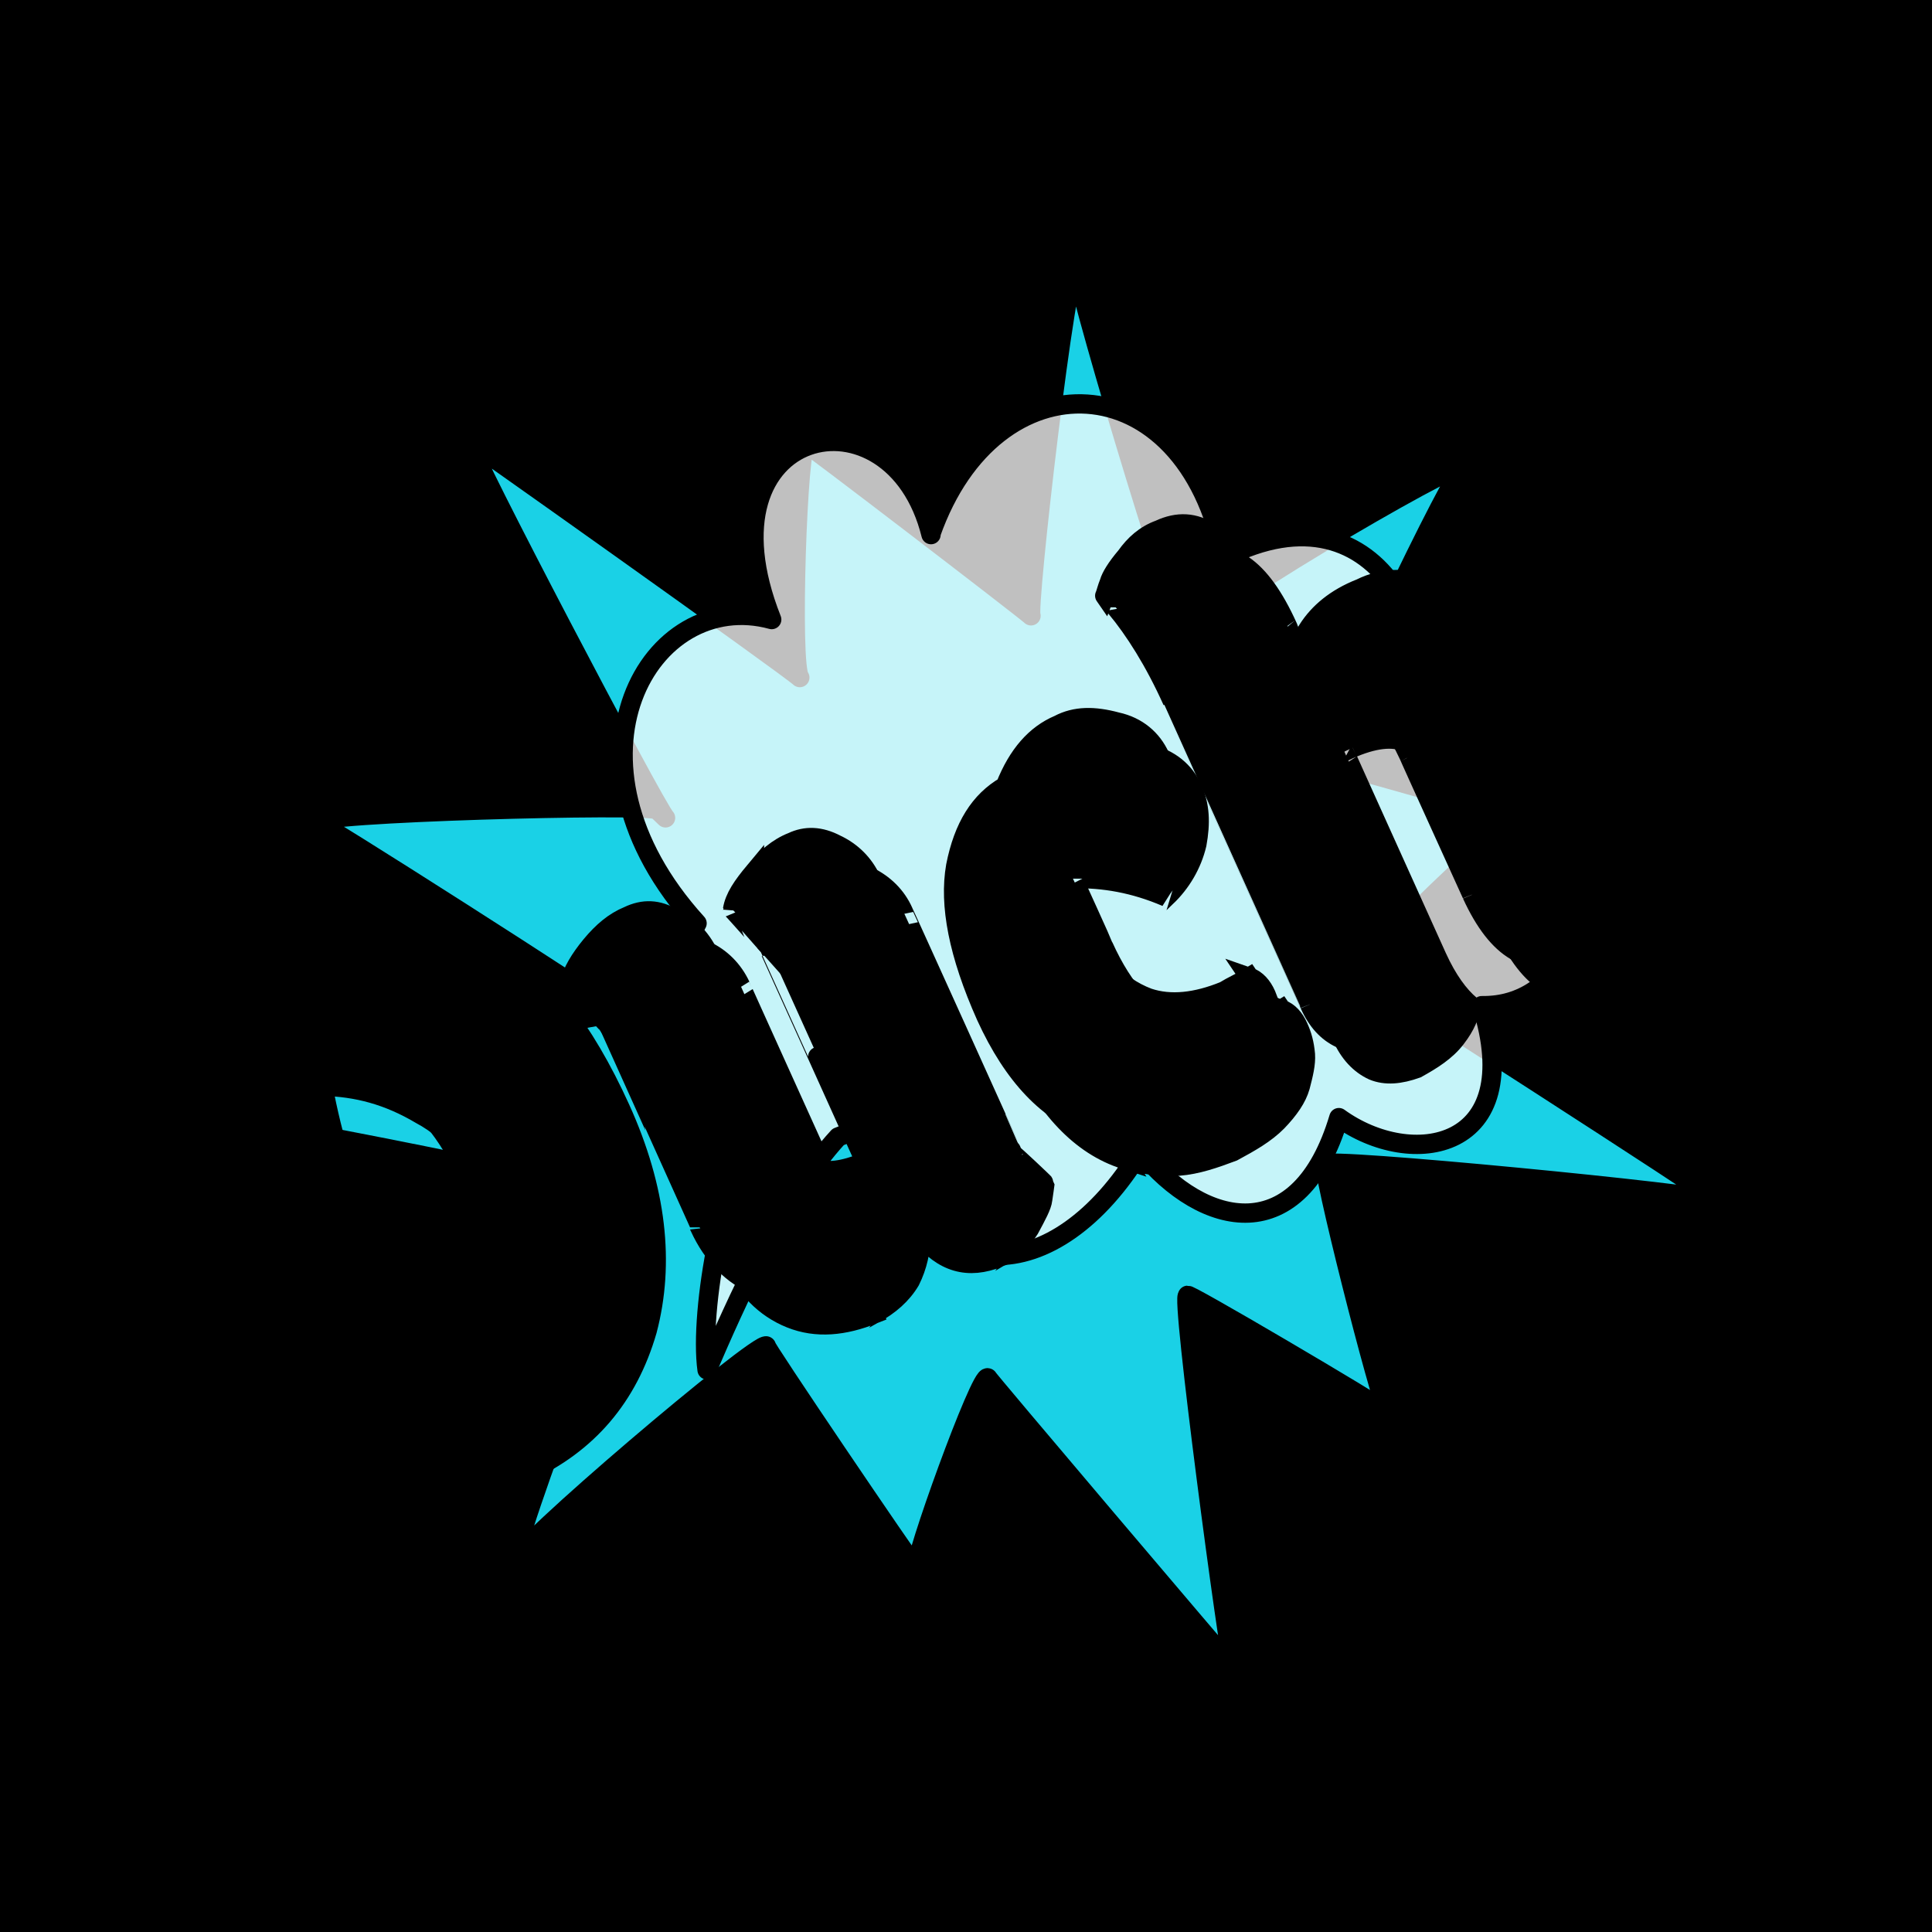 <svg id="svgWorkerArea" xmlns="http://www.w3.org/2000/svg" version="1.1" xmlns:xlink="http://www.w3.org/1999/xlink" xmlns:artdraw="https://artdraw.org" viewBox="0 0 600 600" width="100%" height="100%" style="background: white;" css="background:#9b9b9b;"><rect x="0" y="0" width="600" height="600" fill="#808080" stroke="none"/><path id="back01" fill="url(#fill-Linear-back01)" stroke="#000" stroke-width="1" class="cosito" d="M0 0C0 0 600 0 600 0 600 0 600 600 600 600 600 600 0 600 0 600 0 600 0 0 0 0 0 0 0 0 0 0" fill-opacity="1"></path><g id="ballsSQ-01" class="cosito"><g id="path-183341147" class="cloneB grouped"></g><path id="path-309860374" fill="black" fill-opacity="0.5" stroke="black" stroke-width="0" class="cloneB grouped" d="M12 31.715C12 24.815 17.5 19.615 24.3 19.695 31.2 19.615 36.9 24.815 36.9 31.715 36.9 38.215 31.2 43.615 24.3 43.735 17.5 43.615 12 38.215 12 31.715 12 31.615 12 31.615 12 31.715"></path><path id="path-955066429" fill="black" fill-opacity="0.5" stroke="black" stroke-width="0" class="cloneB grouped" d="M77.7 32.196C77.7 24.615 84 18.615 91.7 18.733 99.4 18.615 105.7 24.615 105.7 32.196 105.7 39.515 99.4 45.615 91.7 45.658 84 45.615 77.7 39.515 77.7 32.196 77.7 32.115 77.7 32.115 77.7 32.196"></path><path id="path-15441026" fill="black" fill-opacity="0.5" stroke="black" stroke-width="0" class="cloneB grouped" d="M143.7 32.677C143.7 24.315 150.6 17.615 159.2 17.772 167.7 17.615 174.7 24.315 174.7 32.677 174.7 40.715 167.7 47.515 159.2 47.581 150.6 47.515 143.7 40.715 143.7 32.677 143.7 32.615 143.7 32.615 143.7 32.677"></path><path id="path-238186454" fill="black" fill-opacity="0.5" stroke="black" stroke-width="0" class="cloneB grouped" d="M209.6 33.157C209.6 24.115 217.2 16.615 226.6 16.81 235.8 16.615 243.6 24.115 243.6 33.157 243.6 42.015 235.8 49.415 226.6 49.505 217.2 49.415 209.6 42.015 209.6 33.157 209.6 33.115 209.6 33.115 209.6 33.157"></path><path id="path-455812966" fill="black" fill-opacity="0.5" stroke="black" stroke-width="0" class="cloneB grouped" d="M275.4 33.638C275.4 23.615 283.7 15.815 293.9 15.849 304.2 15.815 312.3 23.615 312.3 33.638 312.3 43.415 304.2 51.415 293.9 51.428 283.7 51.415 275.4 43.415 275.4 33.638 275.4 33.615 275.4 33.615 275.4 33.638"></path><path id="path-870109151" fill="black" fill-opacity="0.5" stroke="black" stroke-width="0" class="cloneB grouped" d="M341.3 34.119C341.3 23.315 350.3 14.815 361.3 14.887 372.3 14.815 381.3 23.315 381.3 34.119 381.3 44.615 372.3 53.215 361.3 53.351 350.3 53.215 341.3 44.615 341.3 34.119 341.3 34.115 341.3 34.115 341.3 34.119"></path><path id="path-862498934" fill="black" fill-opacity="0.5" stroke="black" stroke-width="0" class="cloneB grouped" d="M407.3 34.6C407.3 23.115 416.8 13.815 428.7 13.925 440.4 13.815 450.2 23.115 450.2 34.6 450.2 45.915 440.4 55.115 428.7 55.274 416.8 55.115 407.3 45.915 407.3 34.6 407.3 34.515 407.3 34.515 407.3 34.6"></path><path id="path-147360104" fill="black" fill-opacity="0.5" stroke="black" stroke-width="0" class="cloneB grouped" d="M473.2 35.081C473.2 22.815 483.3 12.815 496.1 12.964 508.6 12.815 519.1 22.815 519.1 35.081 519.1 47.115 508.6 57.115 496.1 57.197 483.3 57.115 473.2 47.115 473.2 35.081 473.2 35.015 473.2 35.015 473.2 35.081"></path><path id="path-953019266" fill="black" fill-opacity="0.5" stroke="black" stroke-width="0" class="cloneB grouped" d="M539 35.562C539 22.315 549.8 11.815 563.5 12.002 577 11.815 588 22.315 588 35.562 588 48.515 577 59.115 563.5 59.121 549.8 59.115 539 48.515 539 35.562 539 35.515 539 35.515 539 35.562"></path><g id="path-855919024" class="cloneB grouped"></g><path id="path-309860374" fill="black" fill-opacity="0.5" stroke="black" stroke-width="0" class="cloneB grouped" d="M12 79.795C12 73.015 17.5 67.615 24.3 67.775 31.2 67.615 36.9 73.015 36.9 79.795 36.9 86.415 31.2 91.715 24.3 91.815 17.5 91.715 12 86.415 12 79.795 12 79.615 12 79.615 12 79.795"></path><path id="path-955066429" fill="black" fill-opacity="0.5" stroke="black" stroke-width="0" class="cloneB grouped" d="M77.7 80.276C77.7 72.615 83.9 66.615 91.7 66.814 99.4 66.615 105.7 72.615 105.7 80.276 105.7 87.515 99.4 93.615 91.7 93.738 83.9 93.615 77.7 87.515 77.7 80.276 77.7 80.115 77.7 80.115 77.7 80.276"></path><path id="path-15441026" fill="black" fill-opacity="0.5" stroke="black" stroke-width="0" class="cloneB grouped" d="M143.7 80.757C143.7 72.415 150.4 65.715 159.2 65.852 167.7 65.715 174.7 72.415 174.7 80.757 174.7 88.915 167.7 95.615 159.2 95.662 150.4 95.615 143.7 88.915 143.7 80.757 143.7 80.615 143.7 80.615 143.7 80.757"></path><path id="path-238186454" fill="black" fill-opacity="0.5" stroke="black" stroke-width="0" class="cloneB grouped" d="M209.6 81.238C209.6 72.015 217.2 64.715 226.6 64.89 235.8 64.715 243.6 72.015 243.6 81.238 243.6 90.115 235.8 97.515 226.6 97.585 217.2 97.515 209.6 90.115 209.6 81.238 209.6 81.115 209.6 81.115 209.6 81.238"></path><path id="path-455812966" fill="black" fill-opacity="0.5" stroke="black" stroke-width="0" class="cloneB grouped" d="M275.4 81.718C275.4 71.615 283.7 63.915 293.9 63.929 304.2 63.915 312.3 71.615 312.3 81.718 312.3 91.415 304.2 99.415 293.9 99.508 283.7 99.415 275.4 91.415 275.4 81.718 275.4 81.615 275.4 81.615 275.4 81.718"></path><path id="path-870109151" fill="black" fill-opacity="0.5" stroke="black" stroke-width="0" class="cloneB grouped" d="M341.3 82.199C341.3 71.515 350.2 62.915 361.3 62.967 372.3 62.915 381.3 71.515 381.3 82.199 381.3 92.615 372.3 101.415 361.3 101.431 350.2 101.415 341.3 92.615 341.3 82.199 341.3 82.115 341.3 82.115 341.3 82.199"></path><path id="path-862498934" fill="black" fill-opacity="0.5" stroke="black" stroke-width="0" class="cloneB grouped" d="M407.3 82.68C407.3 71.115 416.8 61.915 428.7 62.005 440.3 61.915 450.2 71.115 450.2 82.68 450.2 94.015 440.3 103.215 428.7 103.354 416.8 103.215 407.3 94.015 407.3 82.68 407.3 82.615 407.3 82.615 407.3 82.68"></path><path id="path-147360104" fill="black" fill-opacity="0.5" stroke="black" stroke-width="0" class="cloneB grouped" d="M473.2 83.161C473.2 70.915 483.3 61.015 496.1 61.044 508.6 61.015 519.1 70.915 519.1 83.161 519.1 95.115 508.6 105.215 496.1 105.278 483.3 105.215 473.2 95.115 473.2 83.161 473.2 83.115 473.2 83.115 473.2 83.161"></path><path id="path-953019266" fill="black" fill-opacity="0.5" stroke="black" stroke-width="0" class="cloneB grouped" d="M539 83.642C539 70.515 549.8 60.015 563.5 60.082 577 60.015 588 70.515 588 83.642 588 96.615 577 107.115 563.5 107.201 549.8 107.115 539 96.615 539 83.642 539 83.615 539 83.615 539 83.642"></path><g id="path-169084771" class="cloneB grouped"></g><path id="path-309860374" fill="black" fill-opacity="0.5" stroke="black" stroke-width="0" class="cloneB grouped" d="M12 127.875C12 121.115 17.5 115.715 24.3 115.855 31.2 115.715 36.9 121.115 36.9 127.875 36.9 134.215 31.2 139.715 24.3 139.895 17.5 139.715 12 134.215 12 127.875 12 127.715 12 127.715 12 127.875"></path><path id="path-955066429" fill="black" fill-opacity="0.5" stroke="black" stroke-width="0" class="cloneB grouped" d="M77.7 128.356C77.7 120.715 83.9 114.715 91.7 114.894 99.4 114.715 105.7 120.715 105.7 128.356 105.7 135.615 99.4 141.715 91.7 141.819 83.9 141.715 77.7 135.615 77.7 128.356 77.7 128.215 77.7 128.215 77.7 128.356"></path><path id="path-15441026" fill="black" fill-opacity="0.5" stroke="black" stroke-width="0" class="cloneB grouped" d="M143.7 128.837C143.7 120.415 150.4 113.915 159.2 113.932 167.7 113.915 174.7 120.415 174.7 128.837 174.7 136.915 167.7 143.715 159.2 143.742 150.4 143.715 143.7 136.915 143.7 128.837 143.7 128.715 143.7 128.715 143.7 128.837"></path><path id="path-238186454" fill="black" fill-opacity="0.5" stroke="black" stroke-width="0" class="cloneB grouped" d="M209.6 129.318C209.6 120.215 217.2 112.915 226.6 112.971 235.8 112.915 243.6 120.215 243.6 129.318 243.6 138.215 235.8 145.615 226.6 145.665 217.2 145.615 209.6 138.215 209.6 129.318 209.6 129.215 209.6 129.215 209.6 129.318"></path><path id="path-455812966" fill="black" fill-opacity="0.5" stroke="black" stroke-width="0" class="cloneB grouped" d="M275.4 129.798C275.4 119.715 283.7 111.915 293.9 112.009 304.2 111.915 312.3 119.715 312.3 129.798 312.3 139.415 304.2 147.415 293.9 147.588 283.7 147.415 275.4 139.415 275.4 129.798 275.4 129.715 275.4 129.715 275.4 129.798"></path><path id="path-870109151" fill="black" fill-opacity="0.5" stroke="black" stroke-width="0" class="cloneB grouped" d="M341.3 130.279C341.3 119.415 350.2 110.915 361.3 111.047 372.3 110.915 381.3 119.415 381.3 130.279 381.3 140.715 372.3 149.415 361.3 149.511 350.2 149.415 341.3 140.715 341.3 130.279 341.3 130.215 341.3 130.215 341.3 130.279"></path><path id="path-862498934" fill="black" fill-opacity="0.5" stroke="black" stroke-width="0" class="cloneB grouped" d="M407.3 130.76C407.3 119.215 416.8 109.915 428.7 110.086 440.3 109.915 450.2 119.215 450.2 130.76 450.2 141.915 440.3 151.415 428.7 151.435 416.8 151.415 407.3 141.915 407.3 130.76 407.3 130.715 407.3 130.715 407.3 130.76"></path><path id="path-147360104" fill="black" fill-opacity="0.5" stroke="black" stroke-width="0" class="cloneB grouped" d="M473.2 131.241C473.2 118.915 483.3 109.115 496.1 109.124 508.6 109.115 519.1 118.915 519.1 131.241 519.1 143.215 508.6 153.215 496.1 153.358 483.3 153.215 473.2 143.215 473.2 131.241 473.2 131.215 473.2 131.215 473.2 131.241"></path><path id="path-953019266" fill="black" fill-opacity="0.5" stroke="black" stroke-width="0" class="cloneB grouped" d="M539 131.722C539 118.415 549.8 108.115 563.5 108.162 577 108.115 588 118.415 588 131.722 588 144.615 577 155.215 563.5 155.281 549.8 155.215 539 144.615 539 131.722 539 131.715 539 131.715 539 131.722"></path><g id="path-891312966" class="cloneB grouped"></g><path id="path-309860374" fill="black" fill-opacity="0.5" stroke="black" stroke-width="0" class="cloneB grouped" d="M12 175.956C12 169.215 17.5 163.915 24.3 163.935 31.2 163.915 36.9 169.215 36.9 175.956 36.9 182.415 31.2 187.915 24.3 187.976 17.5 187.915 12 182.415 12 175.956 12 175.915 12 175.915 12 175.956"></path><path id="path-955066429" fill="black" fill-opacity="0.5" stroke="black" stroke-width="0" class="cloneB grouped" d="M77.7 176.436C77.7 168.715 83.9 162.915 91.7 162.974 99.4 162.915 105.7 168.715 105.7 176.436 105.7 183.715 99.4 189.715 91.7 189.899 83.9 189.715 77.7 183.715 77.7 176.436 77.7 176.415 77.7 176.415 77.7 176.436"></path><path id="path-15441026" fill="black" fill-opacity="0.5" stroke="black" stroke-width="0" class="cloneB grouped" d="M143.7 176.917C143.7 168.415 150.4 161.915 159.2 162.012 167.7 161.915 174.7 168.415 174.7 176.917 174.7 184.915 167.7 191.715 159.2 191.822 150.4 191.715 143.7 184.915 143.7 176.917 143.7 176.915 143.7 176.915 143.7 176.917"></path><path id="path-238186454" fill="black" fill-opacity="0.5" stroke="black" stroke-width="0" class="cloneB grouped" d="M209.6 177.398C209.6 168.215 217.2 160.915 226.6 161.051 235.8 160.915 243.6 168.215 243.6 177.398 243.6 186.215 235.8 193.715 226.6 193.745 217.2 193.715 209.6 186.215 209.6 177.398 209.6 177.215 209.6 177.215 209.6 177.398"></path><path id="path-455812966" fill="black" fill-opacity="0.5" stroke="black" stroke-width="0" class="cloneB grouped" d="M275.4 177.879C275.4 167.715 283.7 159.915 293.9 160.089 304.2 159.915 312.3 167.715 312.3 177.879 312.3 187.415 304.2 195.615 293.9 195.668 283.7 195.615 275.4 187.415 275.4 177.879 275.4 177.715 275.4 177.715 275.4 177.879"></path><path id="path-870109151" fill="black" fill-opacity="0.5" stroke="black" stroke-width="0" class="cloneB grouped" d="M341.3 178.359C341.3 167.415 350.2 159.115 361.3 159.127 372.3 159.115 381.3 167.415 381.3 178.359 381.3 188.915 372.3 197.415 361.3 197.591 350.2 197.415 341.3 188.915 341.3 178.359 341.3 178.215 341.3 178.215 341.3 178.359"></path><path id="path-862498934" fill="black" fill-opacity="0.5" stroke="black" stroke-width="0" class="cloneB grouped" d="M407.3 178.84C407.3 167.215 416.8 158.115 428.7 158.166 440.3 158.115 450.2 167.215 450.2 178.84 450.2 190.115 440.3 199.415 428.7 199.515 416.8 199.415 407.3 190.115 407.3 178.84 407.3 178.715 407.3 178.715 407.3 178.84"></path><path id="path-147360104" fill="black" fill-opacity="0.5" stroke="black" stroke-width="0" class="cloneB grouped" d="M473.2 179.321C473.2 166.915 483.3 157.115 496.1 157.204 508.6 157.115 519.1 166.915 519.1 179.321 519.1 191.415 508.6 201.415 496.1 201.438 483.3 201.415 473.2 191.415 473.2 179.321 473.2 179.215 473.2 179.215 473.2 179.321"></path><path id="path-953019266" fill="black" fill-opacity="0.5" stroke="black" stroke-width="0" class="cloneB grouped" d="M539 179.802C539 166.615 549.8 156.215 563.5 156.243 577 156.215 588 166.615 588 179.802 588 192.715 577 203.215 563.5 203.361 549.8 203.215 539 192.715 539 179.802 539 179.715 539 179.715 539 179.802"></path><g id="path-69871052" class="cloneB grouped"></g><path id="path-309860374" fill="black" fill-opacity="0.5" stroke="black" stroke-width="0" class="cloneB grouped" d="M12 224.036C12 217.215 17.5 211.915 24.3 212.016 31.2 211.915 36.9 217.215 36.9 224.036 36.9 230.415 31.2 235.915 24.3 236.056 17.5 235.915 12 230.415 12 224.036 12 223.915 12 223.915 12 224.036"></path><path id="path-955066429" fill="black" fill-opacity="0.5" stroke="black" stroke-width="0" class="cloneB grouped" d="M77.7 224.516C77.7 216.915 83.9 210.915 91.7 211.054 99.4 210.915 105.7 216.915 105.7 224.516 105.7 231.815 99.4 237.815 91.7 237.979 83.9 237.815 77.7 231.815 77.7 224.516 77.7 224.415 77.7 224.415 77.7 224.516"></path><path id="path-15441026" fill="black" fill-opacity="0.5" stroke="black" stroke-width="0" class="cloneB grouped" d="M143.7 224.997C143.7 216.615 150.4 209.915 159.2 210.092 167.7 209.915 174.7 216.615 174.7 224.997 174.7 233.115 167.7 239.815 159.2 239.902 150.4 239.815 143.7 233.115 143.7 224.997 143.7 224.915 143.7 224.915 143.7 224.997"></path><path id="path-238186454" fill="black" fill-opacity="0.5" stroke="black" stroke-width="0" class="cloneB grouped" d="M209.6 225.478C209.6 216.415 217.2 209.115 226.6 209.131 235.8 209.115 243.6 216.415 243.6 225.478 243.6 234.315 235.8 241.815 226.6 241.825 217.2 241.815 209.6 234.315 209.6 225.478 209.6 225.415 209.6 225.415 209.6 225.478"></path><path id="path-455812966" fill="black" fill-opacity="0.5" stroke="black" stroke-width="0" class="cloneB grouped" d="M275.4 225.959C275.4 215.915 283.7 208.115 293.9 208.169 304.2 208.115 312.3 215.915 312.3 225.959 312.3 235.715 304.2 243.715 293.9 243.749 283.7 243.715 275.4 235.715 275.4 225.959 275.4 225.915 275.4 225.915 275.4 225.959"></path><path id="path-870109151" fill="black" fill-opacity="0.5" stroke="black" stroke-width="0" class="cloneB grouped" d="M341.3 226.44C341.3 215.615 350.2 207.115 361.3 207.208 372.3 207.115 381.3 215.615 381.3 226.44 381.3 236.915 372.3 245.615 361.3 245.672 350.2 245.615 341.3 236.915 341.3 226.44 341.3 226.415 341.3 226.415 341.3 226.44"></path><path id="path-862498934" fill="black" fill-opacity="0.5" stroke="black" stroke-width="0" class="cloneB grouped" d="M407.3 226.92C407.3 215.415 416.8 206.215 428.7 206.246 440.3 206.215 450.2 215.415 450.2 226.92 450.2 238.115 440.3 247.415 428.7 247.595 416.8 247.415 407.3 238.115 407.3 226.92 407.3 226.915 407.3 226.915 407.3 226.92"></path><path id="path-147360104" fill="black" fill-opacity="0.5" stroke="black" stroke-width="0" class="cloneB grouped" d="M473.2 227.401C473.2 215.115 483.3 205.215 496.1 205.284 508.6 205.215 519.1 215.115 519.1 227.401 519.1 239.415 508.6 249.415 496.1 249.518 483.3 249.415 473.2 239.415 473.2 227.401 473.2 227.215 473.2 227.215 473.2 227.401"></path><path id="path-953019266" fill="black" fill-opacity="0.5" stroke="black" stroke-width="0" class="cloneB grouped" d="M539 227.882C539 214.615 549.8 204.215 563.5 204.323 577 204.215 588 214.615 588 227.882 588 240.815 577 251.315 563.5 251.441 549.8 251.315 539 240.815 539 227.882 539 227.815 539 227.815 539 227.882"></path><g id="path-648167528" class="cloneB grouped"></g><path id="path-309860374" fill="black" fill-opacity="0.5" stroke="black" stroke-width="0" class="cloneB grouped" d="M12 272.116C12 265.315 17.5 259.915 24.3 260.096 31.2 259.915 36.9 265.315 36.9 272.116 36.9 278.615 31.2 284.115 24.3 284.136 17.5 284.115 12 278.615 12 272.116 12 272.115 12 272.115 12 272.116"></path><path id="path-955066429" fill="black" fill-opacity="0.5" stroke="black" stroke-width="0" class="cloneB grouped" d="M77.7 272.596C77.7 264.915 83.9 259.115 91.7 259.134 99.4 259.115 105.7 264.915 105.7 272.596 105.7 279.815 99.4 285.915 91.7 286.059 83.9 285.915 77.7 279.815 77.7 272.596 77.7 272.415 77.7 272.415 77.7 272.596"></path><path id="path-15441026" fill="black" fill-opacity="0.5" stroke="black" stroke-width="0" class="cloneB grouped" d="M143.7 273.077C143.7 264.615 150.4 258.115 159.2 258.173 167.7 258.115 174.7 264.615 174.7 273.077 174.7 281.215 167.7 287.815 159.2 287.982 150.4 287.815 143.7 281.215 143.7 273.077 143.7 272.915 143.7 272.915 143.7 273.077"></path><path id="path-238186454" fill="black" fill-opacity="0.5" stroke="black" stroke-width="0" class="cloneB grouped" d="M209.6 273.558C209.6 264.415 217.2 257.115 226.6 257.211 235.8 257.115 243.6 264.415 243.6 273.558 243.6 282.315 235.8 289.815 226.6 289.905 217.2 289.815 209.6 282.315 209.6 273.558 209.6 273.415 209.6 273.415 209.6 273.558"></path><path id="path-455812966" fill="black" fill-opacity="0.5" stroke="black" stroke-width="0" class="cloneB grouped" d="M275.4 274.039C275.4 264.115 283.7 256.215 293.9 256.249 304.2 256.215 312.3 264.115 312.3 274.039 312.3 283.815 304.2 291.815 293.9 291.829 283.7 291.815 275.4 283.815 275.4 274.039 275.4 273.915 275.4 273.915 275.4 274.039"></path><path id="path-870109151" fill="black" fill-opacity="0.5" stroke="black" stroke-width="0" class="cloneB grouped" d="M341.3 274.52C341.3 263.715 350.2 255.215 361.3 255.288 372.3 255.215 381.3 263.715 381.3 274.52 381.3 284.915 372.3 293.715 361.3 293.752 350.2 293.715 341.3 284.915 341.3 274.52 341.3 274.415 341.3 274.415 341.3 274.52"></path><path id="path-862498934" fill="black" fill-opacity="0.5" stroke="black" stroke-width="0" class="cloneB grouped" d="M407.3 275C407.3 263.415 416.8 254.315 428.7 254.326 440.3 254.315 450.2 263.415 450.2 275 450.2 286.215 440.3 295.615 428.7 295.675 416.8 295.615 407.3 286.215 407.3 275 407.3 274.815 407.3 274.815 407.3 275"></path><path id="path-147360104" fill="black" fill-opacity="0.5" stroke="black" stroke-width="0" class="cloneB grouped" d="M473.2 275.481C473.2 263.115 483.3 253.315 496.1 253.364 508.6 253.315 519.1 263.115 519.1 275.481 519.1 287.415 508.6 297.415 496.1 297.598 483.3 297.415 473.2 287.415 473.2 275.481 473.2 275.315 473.2 275.315 473.2 275.481"></path><path id="path-953019266" fill="black" fill-opacity="0.5" stroke="black" stroke-width="0" class="cloneB grouped" d="M539 275.962C539 262.715 549.8 252.315 563.5 252.403 577 252.315 588 262.715 588 275.962 588 288.815 577 299.415 563.5 299.521 549.8 299.415 539 288.815 539 275.962 539 275.815 539 275.815 539 275.962"></path><g id="path-668063178" class="cloneB grouped"></g><path id="path-309860374" fill="black" fill-opacity="0.5" stroke="black" stroke-width="0" class="cloneB grouped" d="M12 320.196C12 313.315 17.5 308.115 24.3 308.176 31.2 308.115 36.9 313.315 36.9 320.196 36.9 326.715 31.2 332.215 24.3 332.216 17.5 332.215 12 326.715 12 320.196 12 320.115 12 320.115 12 320.196"></path><path id="path-955066429" fill="black" fill-opacity="0.5" stroke="black" stroke-width="0" class="cloneB grouped" d="M77.7 320.677C77.7 313.115 83.9 307.115 91.7 307.214 99.4 307.115 105.7 313.115 105.7 320.677 105.7 327.915 99.4 334.115 91.7 334.139 83.9 334.115 77.7 327.915 77.7 320.677 77.7 320.615 77.7 320.615 77.7 320.677"></path><path id="path-15441026" fill="black" fill-opacity="0.5" stroke="black" stroke-width="0" class="cloneB grouped" d="M143.7 321.158C143.7 312.715 150.4 306.215 159.2 306.253 167.7 306.215 174.7 312.715 174.7 321.158 174.7 329.315 167.7 335.915 159.2 336.062 150.4 335.915 143.7 329.315 143.7 321.158 143.7 321.115 143.7 321.115 143.7 321.158"></path><path id="path-238186454" fill="black" fill-opacity="0.5" stroke="black" stroke-width="0" class="cloneB grouped" d="M209.6 321.638C209.6 312.415 217.2 305.215 226.6 305.291 235.8 305.215 243.6 312.415 243.6 321.638 243.6 330.315 235.8 337.815 226.6 337.986 217.2 337.815 209.6 330.315 209.6 321.638 209.6 321.615 209.6 321.615 209.6 321.638"></path><path id="path-455812966" fill="black" fill-opacity="0.5" stroke="black" stroke-width="0" class="cloneB grouped" d="M275.4 322.119C275.4 312.115 283.7 304.315 293.9 304.329 304.2 304.315 312.3 312.115 312.3 322.119 312.3 331.815 304.2 339.815 293.9 339.909 283.7 339.815 275.4 331.815 275.4 322.119 275.4 322.115 275.4 322.115 275.4 322.119"></path><path id="path-870109151" fill="black" fill-opacity="0.5" stroke="black" stroke-width="0" class="cloneB grouped" d="M341.3 322.6C341.3 311.815 350.2 303.315 361.3 303.368 372.3 303.315 381.3 311.815 381.3 322.6 381.3 333.115 372.3 341.815 361.3 341.832 350.2 341.815 341.3 333.115 341.3 322.6 341.3 322.415 341.3 322.415 341.3 322.6"></path><path id="path-862498934" fill="black" fill-opacity="0.5" stroke="black" stroke-width="0" class="cloneB grouped" d="M407.3 323.081C407.3 311.615 416.8 302.315 428.7 302.406 440.3 302.315 450.2 311.615 450.2 323.081 450.2 334.315 440.3 343.715 428.7 343.755 416.8 343.715 407.3 334.315 407.3 323.081 407.3 322.915 407.3 322.915 407.3 323.081"></path><path id="path-147360104" fill="black" fill-opacity="0.5" stroke="black" stroke-width="0" class="cloneB grouped" d="M473.2 323.562C473.2 311.215 483.3 301.315 496.1 301.445 508.6 301.315 519.1 311.215 519.1 323.562 519.1 335.615 508.6 345.615 496.1 345.678 483.3 345.615 473.2 335.615 473.2 323.562 473.2 323.415 473.2 323.415 473.2 323.562"></path><path id="path-953019266" fill="black" fill-opacity="0.5" stroke="black" stroke-width="0" class="cloneB grouped" d="M539 324.042C539 310.815 549.8 300.315 563.5 300.483 577 300.315 588 310.815 588 324.042 588 336.915 577 347.415 563.5 347.601 549.8 347.415 539 336.915 539 324.042 539 323.915 539 323.915 539 324.042"></path><g id="path-582485748" class="cloneB grouped"></g><path id="path-309860374" fill="black" fill-opacity="0.5" stroke="black" stroke-width="0" class="cloneB grouped" d="M12 368.276C12 361.415 17.5 356.215 24.3 356.256 31.2 356.215 36.9 361.415 36.9 368.276 36.9 374.715 31.2 380.215 24.3 380.296 17.5 380.215 12 374.715 12 368.276 12 368.215 12 368.215 12 368.276"></path><path id="path-955066429" fill="black" fill-opacity="0.5" stroke="black" stroke-width="0" class="cloneB grouped" d="M77.7 368.757C77.7 361.215 83.9 355.215 91.7 355.294 99.4 355.215 105.7 361.215 105.7 368.757 105.7 376.115 99.4 382.215 91.7 382.219 83.9 382.215 77.7 376.115 77.7 368.757 77.7 368.715 77.7 368.715 77.7 368.757"></path><path id="path-15441026" fill="black" fill-opacity="0.5" stroke="black" stroke-width="0" class="cloneB grouped" d="M143.7 369.238C143.7 360.815 150.4 354.315 159.2 354.333 167.7 354.315 174.7 360.815 174.7 369.238 174.7 377.315 167.7 384.115 159.2 384.142 150.4 384.115 143.7 377.315 143.7 369.238 143.7 369.215 143.7 369.215 143.7 369.238"></path><path id="path-238186454" fill="black" fill-opacity="0.5" stroke="black" stroke-width="0" class="cloneB grouped" d="M209.6 369.718C209.6 360.615 217.2 353.315 226.6 353.371 235.8 353.315 243.6 360.615 243.6 369.718 243.6 378.415 235.8 385.915 226.6 386.066 217.2 385.915 209.6 378.415 209.6 369.718 209.6 369.715 209.6 369.715 209.6 369.718"></path><path id="path-455812966" fill="black" fill-opacity="0.5" stroke="black" stroke-width="0" class="cloneB grouped" d="M275.4 370.199C275.4 360.215 283.7 352.315 293.9 352.41 304.2 352.315 312.3 360.215 312.3 370.199 312.3 379.815 304.2 387.815 293.9 387.989 283.7 387.815 275.4 379.815 275.4 370.199 275.4 370.115 275.4 370.115 275.4 370.199"></path><path id="path-870109151" fill="black" fill-opacity="0.5" stroke="black" stroke-width="0" class="cloneB grouped" d="M341.3 370.68C341.3 359.815 350.2 351.315 361.3 351.448 372.3 351.315 381.3 359.815 381.3 370.68 381.3 381.215 372.3 389.815 361.3 389.912 350.2 389.815 341.3 381.215 341.3 370.68 341.3 370.615 341.3 370.615 341.3 370.68"></path><path id="path-862498934" fill="black" fill-opacity="0.5" stroke="black" stroke-width="0" class="cloneB grouped" d="M407.3 371.161C407.3 359.715 416.8 350.315 428.7 350.486 440.3 350.315 450.2 359.715 450.2 371.161 450.2 382.315 440.3 391.815 428.7 391.835 416.8 391.815 407.3 382.315 407.3 371.161 407.3 371.115 407.3 371.115 407.3 371.161"></path><path id="path-147360104" fill="black" fill-opacity="0.5" stroke="black" stroke-width="0" class="cloneB grouped" d="M473.2 371.642C473.2 359.315 483.3 349.415 496.1 349.525 508.6 349.415 519.1 359.315 519.1 371.642 519.1 383.715 508.6 393.715 496.1 393.759 483.3 393.715 473.2 383.715 473.2 371.642 473.2 371.615 473.2 371.615 473.2 371.642"></path><path id="path-953019266" fill="black" fill-opacity="0.5" stroke="black" stroke-width="0" class="cloneB grouped" d="M539 372.122C539 358.815 549.8 348.415 563.5 348.563 577 348.415 588 358.815 588 372.122 588 384.915 577 395.615 563.5 395.682 549.8 395.615 539 384.915 539 372.122 539 372.115 539 372.115 539 372.122"></path><g id="path-410584609" class="cloneB grouped"></g><path id="path-309860374" fill="black" fill-opacity="0.5" stroke="black" stroke-width="0" class="cloneB grouped" d="M12 416.356C12 409.615 17.5 404.315 24.3 404.336 31.2 404.315 36.9 409.615 36.9 416.356 36.9 422.815 31.2 428.315 24.3 428.376 17.5 428.315 12 422.815 12 416.356 12 416.315 12 416.315 12 416.356"></path><path id="path-955066429" fill="black" fill-opacity="0.5" stroke="black" stroke-width="0" class="cloneB grouped" d="M77.7 416.837C77.7 409.315 83.9 403.315 91.7 403.375 99.4 403.315 105.7 409.315 105.7 416.837 105.7 424.215 99.4 430.215 91.7 430.299 83.9 430.215 77.7 424.215 77.7 416.837 77.7 416.815 77.7 416.815 77.7 416.837"></path><path id="path-15441026" fill="black" fill-opacity="0.5" stroke="black" stroke-width="0" class="cloneB grouped" d="M143.7 417.318C143.7 408.815 150.4 402.315 159.2 402.413 167.7 402.315 174.7 408.815 174.7 417.318 174.7 425.315 167.7 432.215 159.2 432.223 150.4 432.215 143.7 425.315 143.7 417.318 143.7 417.315 143.7 417.315 143.7 417.318"></path><path id="path-238186454" fill="black" fill-opacity="0.5" stroke="black" stroke-width="0" class="cloneB grouped" d="M209.6 417.798C209.6 408.715 217.2 401.315 226.6 401.451 235.8 401.315 243.6 408.715 243.6 417.798 243.6 426.615 235.8 434.115 226.6 434.146 217.2 434.115 209.6 426.615 209.6 417.798 209.6 417.715 209.6 417.715 209.6 417.798"></path><path id="path-455812966" fill="black" fill-opacity="0.5" stroke="black" stroke-width="0" class="cloneB grouped" d="M275.4 418.279C275.4 408.315 283.7 400.315 293.9 400.49 304.2 400.315 312.3 408.315 312.3 418.279 312.3 427.915 304.2 435.915 293.9 436.069 283.7 435.915 275.4 427.915 275.4 418.279 275.4 418.215 275.4 418.215 275.4 418.279"></path><path id="path-870109151" fill="black" fill-opacity="0.5" stroke="black" stroke-width="0" class="cloneB grouped" d="M341.3 418.76C341.3 407.815 350.2 399.415 361.3 399.528 372.3 399.415 381.3 407.815 381.3 418.76 381.3 429.315 372.3 437.815 361.3 437.992 350.2 437.815 341.3 429.315 341.3 418.76 341.3 418.715 341.3 418.715 341.3 418.76"></path><path id="path-862498934" fill="black" fill-opacity="0.5" stroke="black" stroke-width="0" class="cloneB grouped" d="M407.3 419.241C407.3 407.715 416.8 398.415 428.7 398.567 440.3 398.415 450.2 407.715 450.2 419.241 450.2 430.315 440.3 439.815 428.7 439.915 416.8 439.815 407.3 430.315 407.3 419.241 407.3 419.215 407.3 419.215 407.3 419.241"></path><path id="path-147360104" fill="black" fill-opacity="0.5" stroke="black" stroke-width="0" class="cloneB grouped" d="M473.2 419.722C473.2 407.315 483.3 397.415 496.1 397.605 508.6 397.415 519.1 407.315 519.1 419.722 519.1 431.815 508.6 441.815 496.1 441.839 483.3 441.815 473.2 431.815 473.2 419.722 473.2 419.715 473.2 419.715 473.2 419.722"></path><path id="path-953019266" fill="black" fill-opacity="0.5" stroke="black" stroke-width="0" class="cloneB grouped" d="M539 420.202C539 406.915 549.8 396.615 563.5 396.643 577 396.615 588 406.915 588 420.202 588 433.115 577 443.715 563.5 443.762 549.8 443.715 539 433.115 539 420.202 539 420.115 539 420.115 539 420.202"></path><g id="path-271286216" class="cloneB grouped"></g><path id="path-309860374" fill="black" fill-opacity="0.5" stroke="black" stroke-width="0" class="cloneB grouped" d="M12 464.436C12 457.615 17.5 452.315 24.3 452.416 31.2 452.315 36.9 457.615 36.9 464.436 36.9 470.915 31.2 476.315 24.3 476.456 17.5 476.315 12 470.915 12 464.436 12 464.315 12 464.315 12 464.436"></path><path id="path-955066429" fill="black" fill-opacity="0.5" stroke="black" stroke-width="0" class="cloneB grouped" d="M77.7 464.917C77.7 457.315 83.9 451.315 91.7 451.455 99.4 451.315 105.7 457.315 105.7 464.917 105.7 472.315 99.4 478.315 91.7 478.38 83.9 478.315 77.7 472.315 77.7 464.917 77.7 464.815 77.7 464.815 77.7 464.917"></path><path id="path-15441026" fill="black" fill-opacity="0.5" stroke="black" stroke-width="0" class="cloneB grouped" d="M143.7 465.398C143.7 456.915 150.4 450.315 159.2 450.493 167.7 450.315 174.7 456.915 174.7 465.398 174.7 473.415 167.7 480.215 159.2 480.303 150.4 480.215 143.7 473.415 143.7 465.398 143.7 465.315 143.7 465.315 143.7 465.398"></path><path id="path-238186454" fill="black" fill-opacity="0.5" stroke="black" stroke-width="0" class="cloneB grouped" d="M209.6 465.879C209.6 456.815 217.2 449.415 226.6 449.531 235.8 449.415 243.6 456.815 243.6 465.879 243.6 474.715 235.8 482.215 226.6 482.226 217.2 482.215 209.6 474.715 209.6 465.879 209.6 465.815 209.6 465.815 209.6 465.879"></path><path id="path-455812966" fill="black" fill-opacity="0.5" stroke="black" stroke-width="0" class="cloneB grouped" d="M275.4 466.359C275.4 456.315 283.7 448.415 293.9 448.57 304.2 448.415 312.3 456.315 312.3 466.359 312.3 476.115 304.2 484.115 293.9 484.149 283.7 484.115 275.4 476.115 275.4 466.359 275.4 466.315 275.4 466.315 275.4 466.359"></path><path id="path-870109151" fill="black" fill-opacity="0.5" stroke="black" stroke-width="0" class="cloneB grouped" d="M341.3 466.84C341.3 455.915 350.2 447.415 361.3 447.608 372.3 447.415 381.3 455.915 381.3 466.84 381.3 477.315 372.3 486.015 361.3 486.072 350.2 486.015 341.3 477.315 341.3 466.84 341.3 466.815 341.3 466.815 341.3 466.84"></path><path id="path-862498934" fill="black" fill-opacity="0.5" stroke="black" stroke-width="0" class="cloneB grouped" d="M407.3 467.321C407.3 455.815 416.8 446.615 428.7 446.647 440.3 446.615 450.2 455.815 450.2 467.321 450.2 478.415 440.3 487.815 428.7 487.995 416.8 487.815 407.3 478.415 407.3 467.321 407.3 467.315 407.3 467.315 407.3 467.321"></path><path id="path-147360104" fill="black" fill-opacity="0.5" stroke="black" stroke-width="0" class="cloneB grouped" d="M473.2 467.802C473.2 455.315 483.3 445.615 496.1 445.685 508.6 445.615 519.1 455.315 519.1 467.802 519.1 479.815 508.6 489.815 496.1 489.919 483.3 489.815 473.2 479.815 473.2 467.802 473.2 467.715 473.2 467.715 473.2 467.802"></path><path id="path-953019266" fill="black" fill-opacity="0.5" stroke="black" stroke-width="0" class="cloneB grouped" d="M539 468.283C539 454.915 549.8 444.715 563.5 444.723 577 444.715 588 454.915 588 468.283 588 481.215 577 491.815 563.5 491.842 549.8 491.815 539 481.215 539 468.283 539 468.215 539 468.215 539 468.283"></path><g id="path-623074257" class="cloneB grouped"></g><path id="path-309860374" fill="black" fill-opacity="0.5" stroke="black" stroke-width="0" class="cloneB grouped" d="M12 512.516C12 505.615 17.5 500.315 24.3 500.496 31.2 500.315 36.9 505.615 36.9 512.516 36.9 519.115 31.2 524.515 24.3 524.536 17.5 524.515 12 519.115 12 512.516 12 512.515 12 512.515 12 512.516"></path><path id="path-955066429" fill="black" fill-opacity="0.5" stroke="black" stroke-width="0" class="cloneB grouped" d="M77.7 512.997C77.7 505.315 83.9 499.515 91.7 499.535 99.4 499.515 105.7 505.315 105.7 512.997 105.7 520.315 99.4 526.315 91.7 526.46 83.9 526.315 77.7 520.315 77.7 512.997 77.7 512.815 77.7 512.815 77.7 512.997"></path><path id="path-15441026" fill="black" fill-opacity="0.5" stroke="black" stroke-width="0" class="cloneB grouped" d="M143.7 513.478C143.7 505.115 150.4 498.515 159.2 498.573 167.7 498.515 174.7 505.115 174.7 513.478 174.7 521.615 167.7 528.315 159.2 528.383 150.4 528.315 143.7 521.615 143.7 513.478 143.7 513.315 143.7 513.315 143.7 513.478"></path><path id="path-238186454" fill="black" fill-opacity="0.5" stroke="black" stroke-width="0" class="cloneB grouped" d="M209.6 513.959C209.6 504.815 217.2 497.515 226.6 497.611 235.8 497.515 243.6 504.815 243.6 513.959 243.6 522.615 235.8 530.115 226.6 530.306 217.2 530.115 209.6 522.615 209.6 513.959 209.6 513.815 209.6 513.815 209.6 513.959"></path><path id="path-455812966" fill="black" fill-opacity="0.5" stroke="black" stroke-width="0" class="cloneB grouped" d="M275.4 514.44C275.4 504.515 283.7 496.615 293.9 496.65 304.2 496.615 312.3 504.515 312.3 514.44 312.3 524.115 304.2 532.115 293.9 532.229 283.7 532.115 275.4 524.115 275.4 514.44 275.4 514.315 275.4 514.315 275.4 514.44"></path><path id="path-870109151" fill="black" fill-opacity="0.5" stroke="black" stroke-width="0" class="cloneB grouped" d="M341.3 514.92C341.3 504.115 350.2 495.615 361.3 495.688 372.3 495.615 381.3 504.115 381.3 514.92 381.3 525.315 372.3 534.115 361.3 534.153 350.2 534.115 341.3 525.315 341.3 514.92 341.3 514.815 341.3 514.815 341.3 514.92"></path><path id="path-862498934" fill="black" fill-opacity="0.5" stroke="black" stroke-width="0" class="cloneB grouped" d="M407.3 515.401C407.3 503.815 416.8 494.615 428.7 494.727 440.3 494.615 450.2 503.815 450.2 515.401 450.2 526.615 440.3 536.015 428.7 536.076 416.8 536.015 407.3 526.615 407.3 515.401 407.3 515.315 407.3 515.315 407.3 515.401"></path><path id="path-147360104" fill="black" fill-opacity="0.5" stroke="black" stroke-width="0" class="cloneB grouped" d="M473.2 515.882C473.2 503.515 483.3 493.615 496.1 493.765 508.6 493.615 519.1 503.515 519.1 515.882 519.1 527.815 508.6 537.815 496.1 537.999 483.3 537.815 473.2 527.815 473.2 515.882 473.2 515.815 473.2 515.815 473.2 515.882"></path><path id="path-953019266" fill="black" fill-opacity="0.5" stroke="black" stroke-width="0" class="cloneB grouped" d="M539 516.363C539 503.115 549.8 492.615 563.5 492.803 577 492.615 588 503.115 588 516.363 588 529.315 577 539.815 563.5 539.922 549.8 539.815 539 529.315 539 516.363 539 516.315 539 516.315 539 516.363"></path><g id="path-555483142" class="cloneB grouped"></g><path id="path-309860374" fill="black" fill-opacity="0.5" stroke="black" stroke-width="0" class="cloneB grouped" d="M12 560.596C12 553.815 17.5 548.515 24.3 548.577 31.2 548.515 36.9 553.815 36.9 560.596 36.9 567.115 31.2 572.615 24.3 572.617 17.5 572.615 12 567.115 12 560.596 12 560.515 12 560.515 12 560.596"></path><path id="path-955066429" fill="black" fill-opacity="0.5" stroke="black" stroke-width="0" class="cloneB grouped" d="M77.7 561.077C77.7 553.515 83.9 547.615 91.7 547.615 99.4 547.615 105.7 553.515 105.7 561.077 105.7 568.315 99.4 574.515 91.7 574.54 83.9 574.515 77.7 568.315 77.7 561.077 77.7 561.015 77.7 561.015 77.7 561.077"></path><path id="path-15441026" fill="black" fill-opacity="0.5" stroke="black" stroke-width="0" class="cloneB grouped" d="M143.7 561.558C143.7 553.115 150.4 546.615 159.2 546.653 167.7 546.615 174.7 553.115 174.7 561.558 174.7 569.615 167.7 576.315 159.2 576.463 150.4 576.315 143.7 569.615 143.7 561.558 143.7 561.515 143.7 561.515 143.7 561.558"></path><path id="path-238186454" fill="black" fill-opacity="0.5" stroke="black" stroke-width="0" class="cloneB grouped" d="M209.6 562.039C209.6 552.815 217.2 545.615 226.6 545.692 235.8 545.615 243.6 552.815 243.6 562.039 243.6 570.815 235.8 578.315 226.6 578.386 217.2 578.315 209.6 570.815 209.6 562.039 209.6 562.015 209.6 562.015 209.6 562.039"></path><path id="path-455812966" fill="black" fill-opacity="0.5" stroke="black" stroke-width="0" class="cloneB grouped" d="M275.4 562.52C275.4 552.615 283.7 544.615 293.9 544.73 304.2 544.615 312.3 552.615 312.3 562.52 312.3 572.315 304.2 580.115 293.9 580.309 283.7 580.115 275.4 572.315 275.4 562.52 275.4 562.515 275.4 562.515 275.4 562.52"></path><path id="path-870109151" fill="black" fill-opacity="0.5" stroke="black" stroke-width="0" class="cloneB grouped" d="M341.3 563.001C341.3 552.315 350.2 543.615 361.3 543.769 372.3 543.615 381.3 552.315 381.3 563.001 381.3 573.515 372.3 582.115 361.3 582.233 350.2 582.115 341.3 573.515 341.3 563.001 341.3 562.815 341.3 562.815 341.3 563.001"></path><path id="path-862498934" fill="black" fill-opacity="0.5" stroke="black" stroke-width="0" class="cloneB grouped" d="M407.3 563.481C407.3 551.815 416.8 542.615 428.7 542.807 440.3 542.615 450.2 551.815 450.2 563.481 450.2 574.615 440.3 584.115 428.7 584.156 416.8 584.115 407.3 574.615 407.3 563.481 407.3 563.315 407.3 563.315 407.3 563.481"></path><path id="path-147360104" fill="black" fill-opacity="0.5" stroke="black" stroke-width="0" class="cloneB grouped" d="M473.2 563.962C473.2 551.615 483.3 541.815 496.1 541.845 508.6 541.815 519.1 551.615 519.1 563.962 519.1 575.815 508.6 586.015 496.1 586.079 483.3 586.015 473.2 575.815 473.2 563.962 473.2 563.815 473.2 563.815 473.2 563.962"></path><path id="path-953019266" fill="black" fill-opacity="0.5" stroke="black" stroke-width="0" class="cloneB grouped" d="M539 564.443C539 551.315 549.8 540.815 563.5 540.884 577 540.815 588 551.315 588 564.443 588 577.315 577 587.815 563.5 588.002 549.8 587.815 539 577.315 539 564.443 539 564.315 539 564.315 539 564.443"></path></g><defs id="defsdoc"><pattern id="patternBool" x="0" y="0" width="10" height="10" patternUnits="userSpaceOnUse" patternTransform="rotate(35)"><circle cx="5" cy="5" r="4" style="stroke: none;fill: #ff000070;"></circle></pattern><linearGradient id="fill-Linear-back01" x1="15%" y1="85%" x2="85%" y2="15%"><stop offset="0%" style="stop-color:hsl(53.5,80%,50%);stop-opacity:1;"></stop><stop offset="100%" style="stop-color:hsl(53.5,80%,70%);stop-opacity:1;"></stop></linearGradient><linearGradient id="fill-Linear-text-01" x1="15%" y1="85%" x2="85%" y2="15%"><stop offset="0%" style="stop-color:hsl(0, 100%, 50%);stop-opacity:1;"></stop><stop offset="100%" style="stop-color:hsl(60, 100%, 50%);stop-opacity:1;"></stop></linearGradient></defs><path id="fig-01" fill="black" stroke="black" stroke-width="1" class="cosito" d="M413.241 482.322C364.016 452.685 366.856 450.481 446.374 452.999 377.743 430.646 370.643 411.251 409.455 358.699 349.343 401.995 338.457 401.995 349.343 353.12 330.411 397.587 326.151 395.383 317.158 327.851 307.218 386.567 288.759 393.179 223.914 355.93 278.819 413.014 278.819 421.83 229.594 421.419 279.292 430.646 276.926 433.731 205.928 445.292 268.879 450.481 271.246 465.908 236.694 527.333 292.545 476.046 302.958 476.046 295.385 528.953 313.845 476.046 316.211 481.336 325.678 555 333.724 490.151 351.71 483.98 409.455 529.606 361.176 468.553 361.176 460.619 413.241 482.322 413.241 482.658 413.241 482.658 413.241 482.322M275.979 114.239C238.587 108.874 239.06 106.67 291.125 100.359 242.847 100.94 241.427 95.21 269.353 45 231.014 89.92 226.281 90.802 214.921 51.889 223.914 93.447 223.914 93.447 210.661 49.293 215.394 89.92 207.348 94.328 135.877 77.322 200.722 106.67 201.195 115.045 155.756 149.813 210.661 118.571 213.028 119.453 179.896 153.937 216.814 122.979 217.761 125.183 214.921 190.865 231.014 130.472 239.06 128.709 295.858 175.896 245.214 117.69 243.793 114.163 275.979 114.239 275.979 114.163 275.979 114.163 275.979 114.239M526.838 174.27C525.891 172.347 402.355 234.497 402.355 236.423 402.355 234.497 535.357 179.399 535.357 181.625 535.357 179.399 525.891 172.347 526.838 174.27 526.838 174.551 526.838 174.551 526.838 174.27M544.824 207.914C543.404 205.846 362.123 275.049 363.543 276.74 362.123 275.049 543.404 215.543 544.824 218.956 543.404 215.543 543.404 205.846 544.824 207.914 543.404 208.05 543.404 208.05 544.824 207.914M554.29 253.523C552.87 250.806 413.241 274.168 413.241 275.533 413.241 274.168 554.29 260.944 552.87 262.385 554.29 260.944 552.87 250.806 554.29 253.523 555.237 253.01 555.237 253.01 554.29 253.523 554.29 254.332 554.29 254.332 554.29 253.523M116.944 399.491C118.364 398.027 100.378 369.377 98.012 371.552 100.378 369.377 68.666 382.159 67.246 382.557 68.666 382.159 79.079 353.509 79.079 354.647 79.079 353.509 45.947 336.318 45 338.232 45.947 336.318 80.499 331.469 79.079 332.379 80.499 331.469 71.032 300.615 69.613 301.161 71.032 300.615 102.745 318.687 100.378 321.303 102.745 318.687 123.097 298.411 121.677 299.185 123.097 298.411 127.831 327.943 126.411 329.97 127.831 327.943 163.329 332.351 163.329 333.596 163.329 332.351 138.244 351.305 137.297 351.932 138.244 351.305 162.383 377.752 160.963 378.132 162.383 377.752 124.044 368.936 123.097 369.963 124.044 368.936 118.364 398.027 116.944 399.491 116.944 399.791 116.944 399.791 116.944 399.491 116.944 399.791 116.944 399.791 116.944 399.491"></path><path id="fig-02" fill="rgb(26,209,230)" stroke="black" stroke-linecap="round" stroke-linejoin="round" stroke-width="6" class="cosito" d="M206.69 253.991C203.59 250.987 143.29 135.887 146.89 139.429 143.29 135.887 139.09 131.987 140.69 133.492 139.09 131.987 245.29 207.387 248.39 210.425 245.29 207.387 247.79 135.387 250.39 137.881 247.79 135.387 318.69 189.687 320.19 191.244 318.69 189.687 331.39 78.987 334.49 82.036 331.39 78.987 365.49 193.587 369.59 197.559 365.49 193.587 452.99 142.487 455.09 144.471 452.99 142.487 408.99 235.087 410.99 237.142 408.99 235.087 470.29 252.787 472.39 254.837 470.29 252.787 421.29 299.887 423.39 301.869 421.29 299.887 531.59 370.987 533.59 373.039 531.59 370.987 409.29 359.087 411.79 361.583 409.29 359.087 428.99 436.787 431.09 438.823 428.99 436.787 366.29 399.887 368.89 402.391 366.29 399.887 381.99 516.987 383.09 518.026 381.99 516.987 304.69 425.887 306.79 427.933 304.69 425.887 283.09 485.687 284.69 487.261 283.09 485.687 235.89 415.987 237.99 418.018 235.89 415.987 157.49 482.487 160.09 484.997 157.49 482.487 199.49 372.187 202.09 374.756 199.49 372.187 62.79 344.287 66.49 347.784 62.79 344.287 189.29 312.487 191.89 315.049 189.29 312.487 95.29 252.387 98.39 255.399 95.29 252.387 201.99 249.487 204.09 251.517 201.99 249.487 203.59 250.987 206.69 253.991" fill-opacity="1" vector-effect="none"></path><path id="fig-03" fill="White" fill-opacity="0.751" stroke="black" stroke-linecap="round" stroke-linejoin="round" stroke-width="6" class="cosito" d="M289.138 165.628C308.928 109.671 368.299 112.069 380.173 173.222 430.498 147.642 450.853 203.199 438.979 233.176 503.439 196.005 511.073 313.115 460.183 312.316 474.319 357.481 438.414 363.476 415.796 347.089 403.639 387.858 373.954 381.862 354.163 357.481 328.153 400.248 286.876 403.846 270.761 349.487 267.086 349.487 263.693 351.885 260.3 353.084 243.054 371.87 228.353 405.045 219.589 425.429 217.044 407.043 225.243 362.277 235.986 351.086 214.217 341.493 200.364 315.913 216.479 286.735 170.395 235.974 201.777 182.016 239.662 192.408 215.631 131.654 277.263 118.065 289.138 166.028"></path><g id="text-01" class="cosito"><path id="letter-60486521" fill="rgb(0,0,0)" fill-opacity="1" stroke="rgb(0,0,0)" stroke-width="6" d="M72.3,415.361C72.3,415.4,72.3,415.4,72.3,415.361C66.6,402.8,63.1,390.8,61.9,379.587C60.3,368.4,60.9,358.8,62.8,350.807C62.8,350.7,62.8,350.7,62.8,350.807C67.1,335.2,73.9,323.5,83.5,316.45C83.4,316.3,83.4,316.3,83.5,316.45C86,305.8,93.3,298,105.3,292.605C105.3,292.5,105.3,292.5,105.3,292.605C122,285,137.8,285.3,152.9,293.937C167.9,302.2,181.3,319.2,192.7,344.35C204,369.3,206.5,392.3,201,413.183C195,433.9,182.5,448.4,163.6,457.126C144.6,465.5,127.1,466.3,111.5,459.705C95.9,453,82.4,437.7,72.3,415.361C72.3,415.4,72.3,415.4,72.3,415.361M157.2,428.54C163.1,425.6,165.8,420,165.6,411.058C165.2,401.7,162,389.9,155.7,376.024C149.3,361.9,140.9,351.6,130.7,346.163C120.5,340.1,110.8,337.6,100.3,337.347C100.3,337.2,100.3,337.2,100.3,337.347C103.2,353.1,108.2,369.7,115.5,386.102C115.5,385.9,115.5,385.9,115.5,386.102C130.9,419.9,145,433.7,157.2,428.54C157.1,428.2,157.1,428.2,157.2,428.54C157.1,428.2,157.1,428.2,157.2,428.54" vector-effect="none" stroke-opacity="1"></path><path id="letter-91747430" fill="rgb(0,0,0)" fill-opacity="1" stroke="rgb(0,0,0)" stroke-width="6" d="M244.3,280.664C247.8,276.5,251.7,273.3,256,271.493C260.2,269.5,264.8,269.6,269.8,272.227C274.5,274.5,278.4,278.2,280.6,283.211C280.6,283.1,280.6,283.1,280.6,283.211C280.6,283.1,314.6,358.2,314.6,358.425C314.6,358.2,324.5,367.5,324.5,367.664C324.4,368.6,324.1,370.4,323.8,372.571C323.6,374.5,321.9,377.6,319.7,381.688C317.3,385.6,313.7,388.5,310.2,390.551C310,390.2,310,390.2,310.2,390.551C300.7,394.4,292.8,392.2,285.9,383.51C285.8,383.3,285.8,383.3,285.9,383.51C286.1,388.3,284.9,393.3,282.7,397.738C280.1,402.1,276.3,405.4,271.3,408.149C271.1,407.7,271.1,407.7,271.3,408.149C262.2,411.8,253.6,412.7,245.5,409.447C237.4,406.2,231.4,399.9,227.4,391.172C227.4,391.1,227.4,391.1,227.4,391.172C227.4,391.1,199.1,328.6,199,328.457C199.1,328.6,186.7,315.3,186.8,315.447C187.8,311.6,190.2,307.9,193.5,303.66C197.1,299.4,200.9,296.3,205.2,294.448C209.8,292.3,214.4,292.4,219.1,295.182C223.9,297.4,227.7,301.2,230,306.124C229.9,306,229.9,306,230,306.124C229.9,306,254.3,359.9,254.5,360.359C257.4,366.8,260.3,370.7,263.5,372.696C266.7,374.4,271.8,373.6,278.8,370.878C278.6,370.5,278.6,370.5,278.8,370.878C278.6,370.5,249.4,305.8,249.3,305.708C249.4,305.8,237.5,292.4,237.5,292.492C238.1,288.8,240.6,285.1,244.3,280.664C244.4,280.7,244.4,280.7,244.3,280.664" vector-effect="none" stroke-opacity="1"></path><path id="letter-350727469" fill="rgb(0,0,0)" fill-opacity="1" stroke="rgb(0,0,0)" stroke-width="6" d="M398,313.453C398.1,313.6,398.1,313.6,398,313.453C400.2,314.2,402,316.2,403.2,318.895C404.4,321.5,405.1,324.1,405.4,327.437C405.6,330.4,404.8,333.6,403.8,337.445C402.8,341,400.3,344.6,396.7,348.339C393,352.1,388.2,354.8,382.9,357.664C377.2,359.8,371.8,361.7,366.1,362.145C360.6,362.5,354.8,361.7,349.1,360.057C349,359.9,349,359.9,349.1,360.057C335.8,355.8,324.7,344.3,316.2,325.572C307.6,306.4,304.7,291,306.9,278.98C309.3,266.7,314.4,258.7,322.3,254.123C322.3,254,322.3,254,322.3,254.123C326.1,244.4,331.6,238.1,338.9,235.048C338.8,234.8,338.8,234.8,338.9,235.048C344,232.4,349.9,232.4,356.9,234.191C363.4,235.7,367.9,239.6,370.3,244.814C372.7,250.1,372.9,255.6,371.7,262.158C370.2,268.5,366.8,274.2,362.2,278.589C362.1,278.5,362.1,278.5,362.2,278.589C352.2,274.3,342.8,272.7,333.2,272.857C333.2,272.7,333.2,272.7,333.2,272.857C333.2,272.7,342.6,293.4,342.7,293.837C349,307.8,356.9,316.2,366.6,319.88C366.6,319.9,366.6,319.9,366.6,319.88C373.5,322.3,381.5,321.4,390.3,317.749C390.2,317.5,390.2,317.5,390.3,317.749C392.7,316.3,395.4,315.1,398,313.453C398.1,313.6,398.1,313.6,398,313.453" vector-effect="none" stroke-opacity="1"></path><path id="letter-36980662" fill="rgb(0,0,0)" fill-opacity="1" stroke="rgb(0,0,0)" stroke-width="6" d="M417.5,233.414C417.4,233.3,446.2,297,446.3,297.246C449.5,304.3,453.2,309.3,456.7,312.178C456.6,311.8,456.6,311.8,456.7,312.178C456.6,315.1,455.2,318.5,452.2,322.406C449.1,326.5,444.7,329.2,440,331.824C434.8,333.7,430.3,334.1,426.4,332.483C422.3,330.6,419,327.1,416.7,321.95C416.6,321.8,416.6,321.8,416.7,321.95C416.6,321.8,374.1,227.8,374.1,227.765C368.5,215.3,362.4,205.6,356.5,198.614C356.5,198.5,356.5,198.5,356.5,198.614C356.5,198.5,352.9,194.6,353.1,195.033C353.5,194,353.9,192.7,354.5,190.895C355,189.2,356.7,186.3,359.7,182.758C362.4,179.1,365.6,176.2,370,174.511C369.9,174.3,369.9,174.3,370,174.511C381.5,169.1,391.4,175.8,399.9,194.58C400,194.7,400,194.7,399.9,194.58C400,194.7,411.6,220.5,411.7,220.692C411.7,215.2,413.2,210.1,416.3,205.429C419.5,200.4,424.7,195.9,432.5,192.723C440,189,447.8,189.2,455.6,192.884C464,196.2,470.2,203.2,474.8,213.391C474.8,213.3,474.8,213.3,474.8,213.391C474.8,213.3,502,273.5,502.1,273.652C502,273.5,511.9,282.7,511.9,282.891C511.9,283.8,511.6,285.6,511.5,287.674C511,289.7,509.6,292.7,507.3,296.833C504.5,300.9,501.2,303.7,497.4,305.861C497.3,305.5,497.3,305.5,497.4,305.861C485.1,310.9,475.1,305.4,467.1,287.849C467,287.6,467,287.6,467.1,287.849C467,287.6,447.4,244.4,447.6,244.774C443.9,236.6,440.1,231.7,435.8,230.237C431.6,228.7,425.4,229.6,417.5,233.414C417.4,233.3,417.4,233.3,417.5,233.414C417.4,233.3,417.4,233.3,417.5,233.414" vector-effect="none" stroke-opacity="1"></path><path id="letter-14780560" fill="rgb(0,0,0)" fill-opacity="1" stroke="rgb(0,0,0)" stroke-width="6" d="M483.7,134.084C483.7,134,483.7,134,483.7,134.084C495.3,128.8,503.8,131.8,509.2,143.803C509.3,144,509.3,144,509.2,143.803C512.4,150.8,519.8,172.9,531.8,210.743C531.6,210.3,531.6,210.3,531.8,210.743C531.6,210.3,537.5,229.3,537.5,229.405C535,231.6,532.6,233.8,530.3,234.817C530.3,234.9,530.3,234.9,530.3,234.817C525.6,237,521.7,236.5,518.4,233.329C515.2,229.8,510.9,223.9,505.6,213.986C505.6,214.1,505.6,214.1,505.6,213.986C505.6,214.1,468.3,152.5,468.4,152.583C468.4,149.8,470.1,146.3,473.2,142.455C476.3,138.6,479.6,135.9,483.7,134.084C483.7,134,483.7,134,483.7,134.084M548.2,247.011C550.3,247.6,552.4,249,554.6,250.971C556.6,252.8,558.4,255.1,559.7,258.041C560.9,260.5,561.2,264.2,560.3,267.853C559.6,271.5,558.5,274.7,556.7,276.875C556.7,276.7,556.7,276.7,556.7,276.875C556.7,276.7,554,279.8,554.2,280.186C543.6,281.8,535.4,281.1,528.7,277.2C528.6,277,528.6,277,528.7,277.2C526.2,275.6,524.4,273.7,523.2,271.088C523,270.7,523,270.7,523.2,271.088C519,261.8,522.9,253,534.9,244.29C534.7,243.9,534.7,243.9,534.9,244.29C536.2,244.2,537.9,244.1,541,244.896C543.9,245.2,546.5,246.2,548.2,247.011C548.2,247.1,548.2,247.1,548.2,247.011" vector-effect="none" stroke-opacity="1"></path></g><g id="text-02" class="cosito cloneTXT"><path id="letter-60486521" fill="url(#fill-Linear-text-01)" fill-opacity="1" stroke="#000000" stroke-width="6" class="cloneTXT" d="M62.3 405.361C62.3 405.3 62.3 405.3 62.3 405.361 56.5 392.7 53 380.7 51.9 369.587 50.2 358.3 50.9 348.7 52.7 340.807 52.7 340.7 52.7 340.7 52.7 340.807 57 325.2 63.9 313.5 73.5 306.45 73.4 306.2 73.4 306.2 73.5 306.45 76 295.7 83.3 288 95.3 282.605 95.3 282.5 95.3 282.5 95.3 282.605 112 275 127.8 275.2 142.8 283.937 157.8 292.2 171.3 309.2 182.6 334.35 194 359.2 196.5 382.2 191 403.183 185 423.8 172.5 438.3 153.6 447.126 134.6 455.5 117 456.2 101.5 449.705 85.9 443 72.4 427.7 62.3 405.361 62.3 405.3 62.3 405.3 62.3 405.361M147.1 418.54C153.1 415.6 155.8 410 155.6 401.058 155.1 391.7 152 379.8 145.6 366.024 139.3 351.8 130.8 341.6 120.6 336.163 110.5 330.1 100.8 327.6 90.3 327.347 90.3 327.2 90.3 327.2 90.3 327.347 93.1 343.1 98.1 359.7 105.5 376.102 105.5 375.8 105.5 375.8 105.5 376.102 120.8 409.8 135 423.7 147.1 418.54 147.1 418.2 147.1 418.2 147.1 418.54 147.1 418.2 147.1 418.2 147.1 418.54"></path><path id="letter-91747430" fill="url(#fill-Linear-text-01)" fill-opacity="1" stroke="#000000" stroke-width="6" class="cloneTXT" d="M234.3 270.664C237.8 266.5 241.6 263.2 246 261.493 250.2 259.5 254.7 259.6 259.7 262.227 264.5 264.5 268.3 268.2 270.6 273.211 270.6 273.1 270.6 273.1 270.6 273.211 270.6 273.1 304.6 348.2 304.6 348.425 304.6 348.2 314.5 357.5 314.5 357.664 314.3 358.6 314.1 360.3 313.7 362.571 313.6 364.5 311.8 367.6 309.7 371.688 307.2 375.6 303.7 378.5 300.2 380.551 300 380.2 300 380.2 300.2 380.551 290.7 384.3 282.7 382.2 275.8 373.51 275.7 373.2 275.7 373.2 275.8 373.51 276.1 378.2 274.8 383.2 272.7 387.738 270.1 392.1 266.2 395.3 261.2 398.149 261.1 397.7 261.1 397.7 261.2 398.149 252.2 401.7 243.6 402.7 235.5 399.447 227.3 396.2 221.3 389.8 217.3 381.172 217.3 381.1 217.3 381.1 217.3 381.172 217.3 381.1 189.1 318.6 189 318.457 189.1 318.6 176.6 305.2 176.8 305.447 177.8 301.6 180.1 297.8 183.5 293.66 187.1 289.3 190.8 286.2 195.1 284.448 199.8 282.2 204.3 282.3 209.1 285.182 213.8 287.3 217.6 291.2 220 296.124 219.8 296 219.8 296 220 296.124 219.8 296 244.3 349.8 244.5 350.359 247.3 356.7 250.2 360.7 253.5 362.696 256.7 364.3 261.7 363.6 268.7 360.878 268.6 360.5 268.6 360.5 268.7 360.878 268.6 360.5 239.3 295.7 239.3 295.707 239.3 295.7 227.5 282.3 227.5 282.492 228.1 278.7 230.6 275.1 234.3 270.664 234.3 270.7 234.3 270.7 234.3 270.664"></path><path id="letter-350727469" fill="url(#fill-Linear-text-01)" fill-opacity="1" stroke="#000000" stroke-width="6" class="cloneTXT" d="M388 303.453C388.1 303.6 388.1 303.6 388 303.453 390.2 304.2 392 306.2 393.2 308.895 394.3 311.5 395.1 314.1 395.3 317.437 395.6 320.3 394.7 323.6 393.7 327.445 392.7 331 390.2 334.6 386.7 338.339 383 342.1 378.2 344.7 372.8 347.664 367.2 349.7 361.7 351.7 356.1 352.145 350.6 352.5 344.7 351.7 339.1 350.057 339 349.8 339 349.8 339.1 350.057 325.7 345.7 314.7 334.2 306.2 315.572 297.6 296.3 294.7 281 296.8 268.98 299.2 256.7 304.3 248.7 312.2 244.124 312.2 244 312.2 244 312.2 244.124 316.1 234.3 321.6 228.1 328.8 225.048 328.7 224.8 328.7 224.8 328.8 225.048 334 222.3 339.8 222.3 346.8 224.191 353.3 225.6 357.8 229.6 360.2 234.814 362.7 240.1 362.8 245.6 361.7 252.158 360.2 258.5 356.7 264.2 352.2 268.589 352.1 268.5 352.1 268.5 352.2 268.589 342.2 264.2 332.7 262.7 323.2 262.857 323.2 262.7 323.2 262.7 323.2 262.857 323.2 262.7 332.6 283.3 332.7 283.837 339 297.7 346.8 306.2 356.6 309.88 356.6 309.8 356.6 309.8 356.6 309.88 363.5 312.2 371.5 311.3 380.2 307.749 380.2 307.5 380.2 307.5 380.2 307.749 382.7 306.2 385.3 305.1 388 303.453 388.1 303.6 388.1 303.6 388 303.453"></path><path id="letter-36980662" fill="url(#fill-Linear-text-01)" fill-opacity="1" stroke="#000000" stroke-width="6" class="cloneTXT" d="M407.5 223.414C407.3 223.3 436.2 287 436.2 287.246 439.5 294.2 443.2 299.2 446.7 302.178 446.6 301.7 446.6 301.7 446.7 302.178 446.6 305.1 445.2 308.5 442.2 312.406 439.1 316.5 434.7 319.2 430 321.824 424.7 323.7 420.2 324.1 416.3 322.483 412.2 320.6 409 317.1 406.7 311.95 406.6 311.7 406.6 311.7 406.7 311.95 406.6 311.7 364.1 217.8 364.1 217.765 358.5 205.3 352.3 195.6 346.5 188.614 346.5 188.5 346.5 188.5 346.5 188.614 346.5 188.5 342.8 184.6 343.1 185.033 343.5 184 343.8 182.6 344.5 180.895 345 179.1 346.7 176.3 349.7 172.758 352.3 169.1 355.6 166.1 360 164.511 359.8 164.3 359.8 164.3 360 164.511 371.5 159.1 381.3 165.8 389.8 184.579 390 184.6 390 184.6 389.8 184.579 390 184.6 401.6 210.5 401.7 210.692 401.7 205.1 403.2 200.1 406.2 195.429 409.5 190.3 414.7 185.8 422.5 182.723 430 179 437.7 179.1 445.6 182.884 454 186.1 460.2 193.1 464.7 203.391 464.7 203.3 464.7 203.3 464.7 203.391 464.7 203.3 492 263.5 492.1 263.652 492 263.5 501.8 272.7 501.8 272.891 501.8 273.7 501.6 275.6 501.5 277.674 501 279.7 499.6 282.7 497.2 286.833 494.5 290.8 491.2 293.7 487.3 295.861 487.2 295.5 487.2 295.5 487.3 295.861 475.1 300.8 465.1 295.3 457.1 277.849 457 277.6 457 277.6 457.1 277.849 457 277.6 437.3 234.3 437.6 234.774 433.8 226.6 430.1 221.6 425.7 220.237 421.6 218.6 415.3 219.6 407.5 223.414 407.3 223.3 407.3 223.3 407.5 223.414 407.3 223.3 407.3 223.3 407.5 223.414"></path><path id="letter-14780560" fill="url(#fill-Linear-text-01)" fill-opacity="1" stroke="#000000" stroke-width="6" class="cloneTXT" d="M473.7 124.084C473.7 124 473.7 124 473.7 124.084 485.2 118.8 493.7 121.8 499.2 133.803 499.2 134 499.2 134 499.2 133.803 502.4 140.8 509.7 162.8 521.7 200.743 521.5 200.3 521.5 200.3 521.7 200.743 521.5 200.3 527.5 219.3 527.5 219.405 525 221.6 522.5 223.8 520.2 224.817 520.2 224.8 520.2 224.8 520.2 224.817 515.5 227 511.7 226.5 508.4 223.329 505.2 219.8 500.8 213.8 495.6 203.986 495.6 204.1 495.6 204.1 495.6 203.986 495.6 204.1 458.2 142.5 458.3 142.583 458.3 139.8 460.1 136.3 463.2 132.455 466.2 128.6 469.6 125.8 473.7 124.084 473.7 124 473.7 124 473.7 124.084M538.2 237.011C540.2 237.6 542.4 239 544.5 240.971 546.5 242.8 548.4 245.1 549.7 248.041 550.9 250.5 551.2 254.2 550.2 257.853 549.5 261.5 548.5 264.7 546.7 266.875 546.7 266.7 546.7 266.7 546.7 266.875 546.7 266.7 544 269.7 544.2 270.186 533.5 271.7 525.4 271.1 518.7 267.2 518.5 267 518.5 267 518.7 267.2 516.2 265.6 514.4 263.7 513.2 261.088 513 260.7 513 260.7 513.2 261.088 509 251.7 512.9 243 524.9 234.29 524.7 233.8 524.7 233.8 524.9 234.29 526.2 234.1 527.9 234.1 531 234.896 533.9 235.1 536.5 236.1 538.2 237.011 538.2 237.1 538.2 237.1 538.2 237.011"></path></g></svg>
